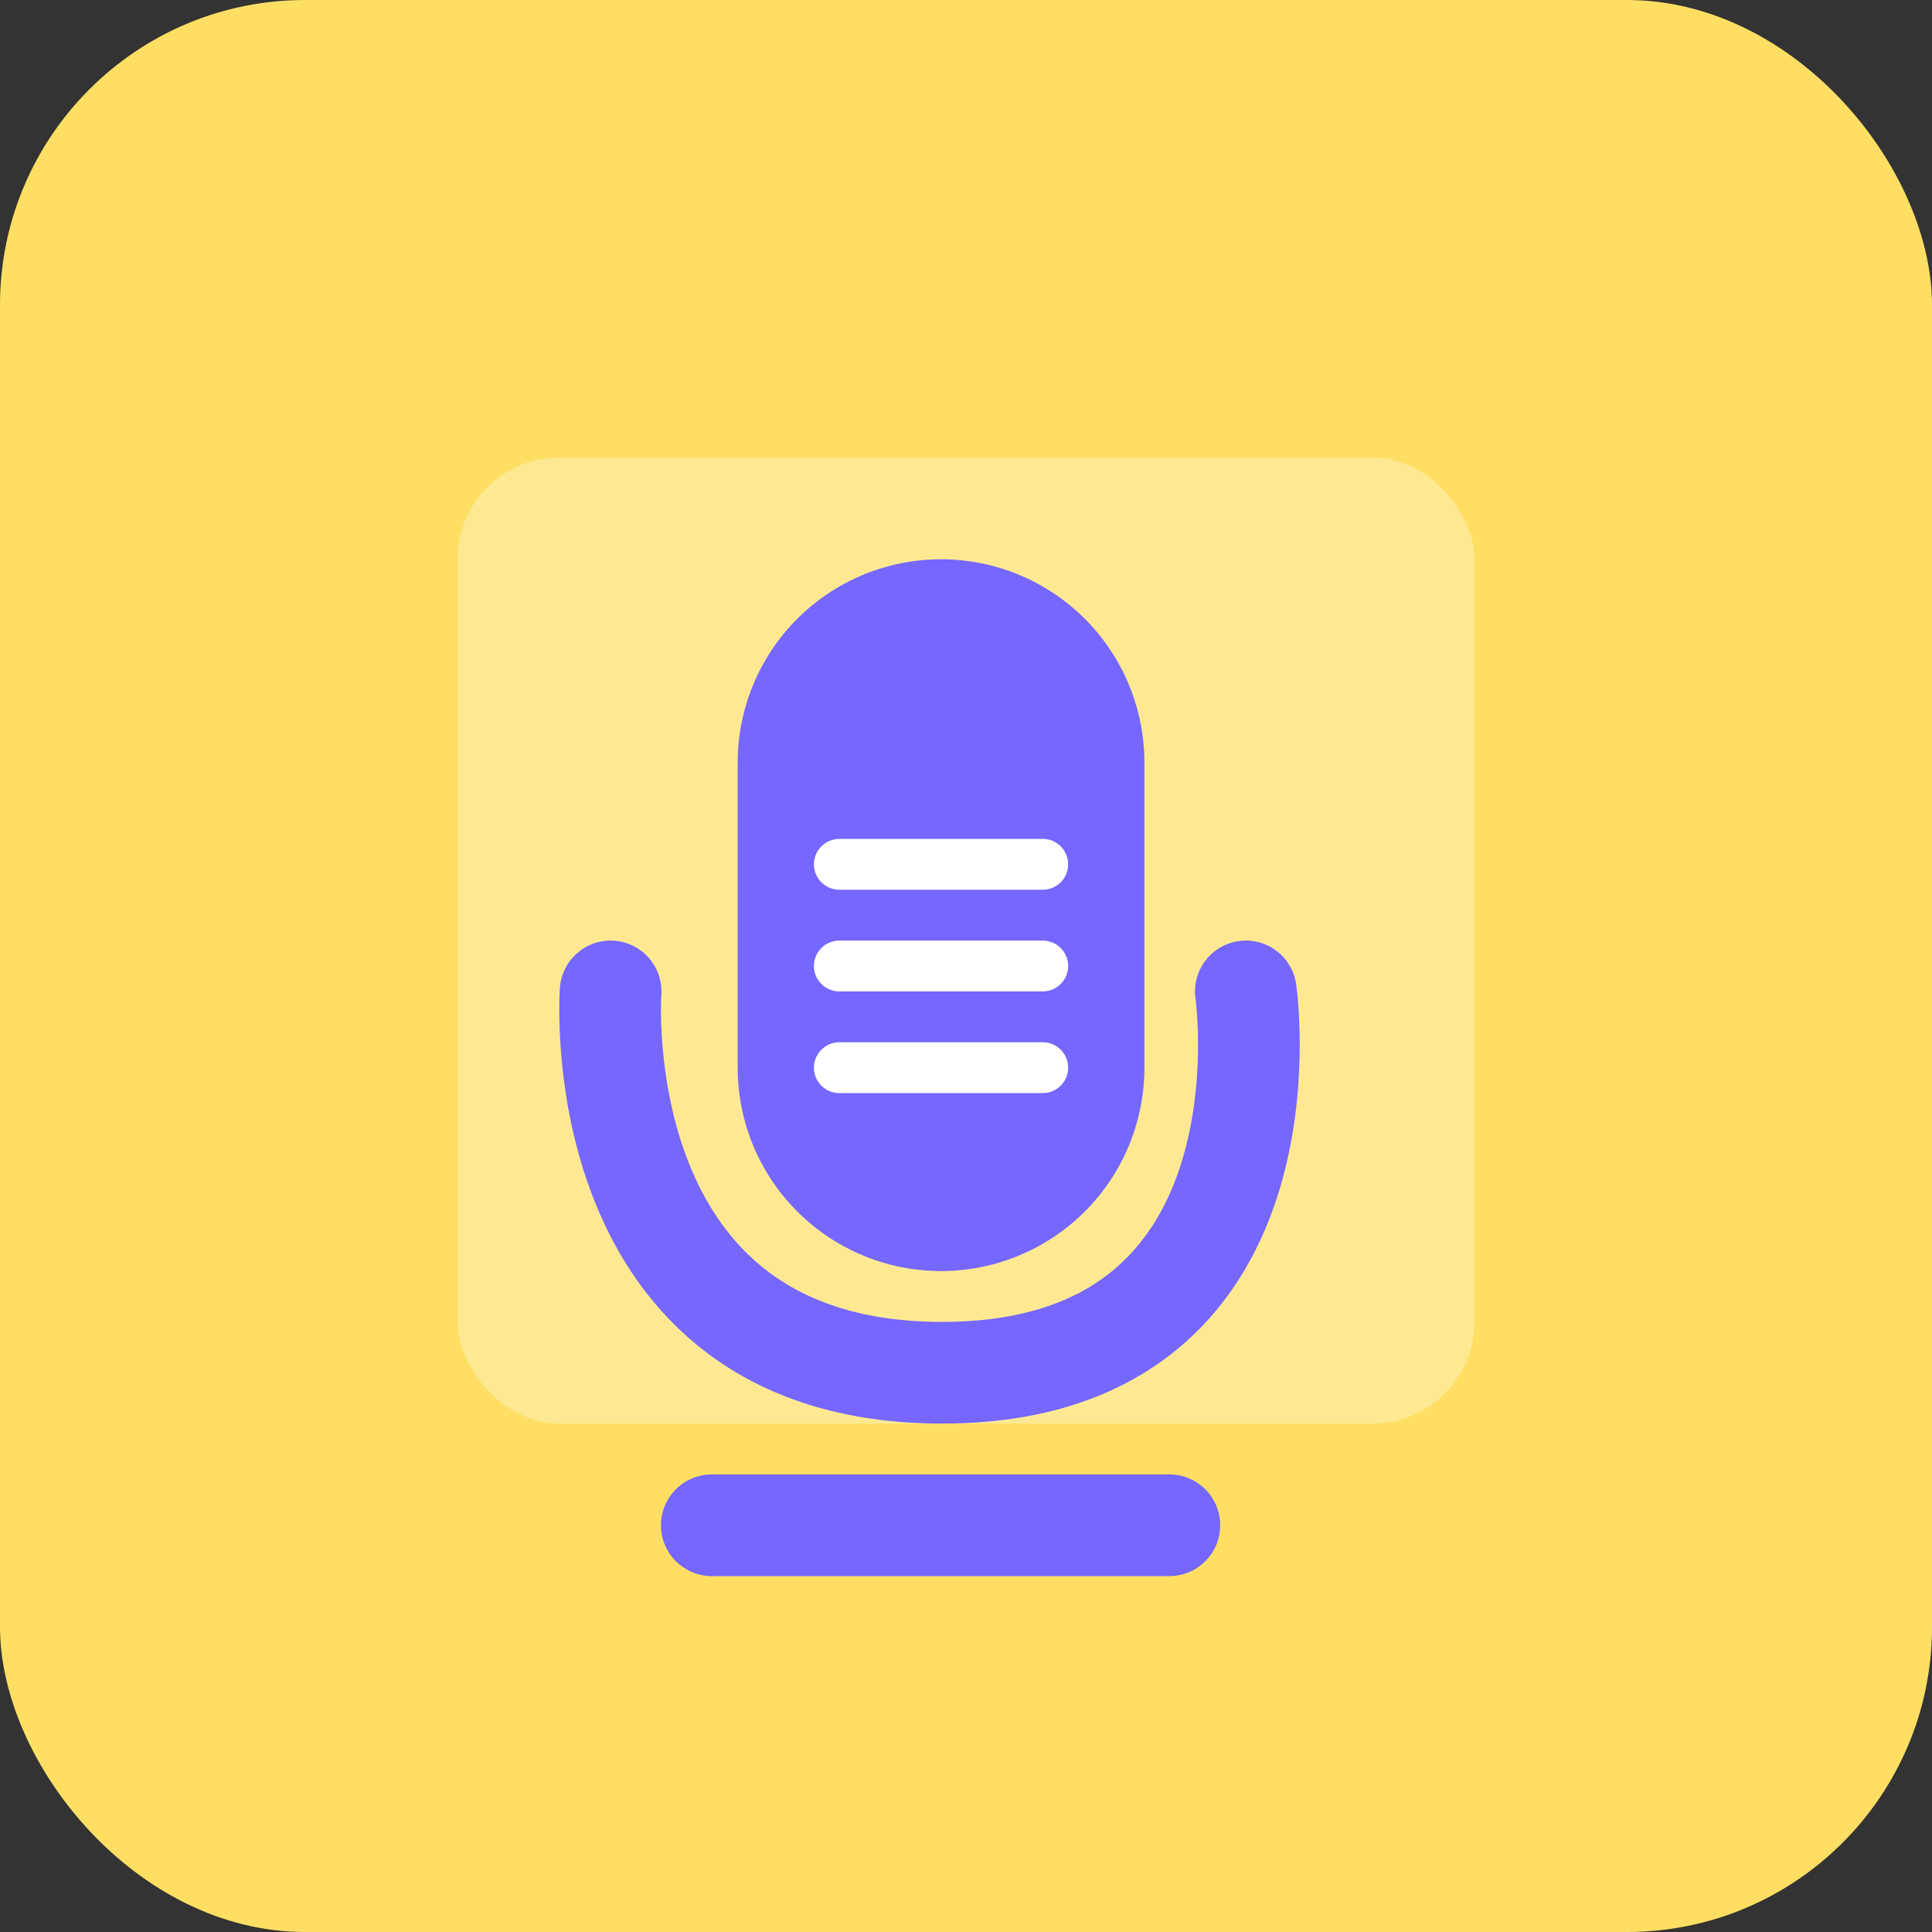 <svg width="38" height="38" viewBox="0 0 38 38" fill="none" xmlns="http://www.w3.org/2000/svg">
<rect x="0" y="0" width="38" height="38" fill="#333333" stroke="none"/>
<rect width="38" height="38" rx="6" fill="#FEDF64"/>
<rect x="9" y="9" width="20" height="19" rx="2" fill="white" fill-opacity="0.3"/>
<path d="M18.509 15L18.509 21" stroke="#7567FF" stroke-width="8" stroke-linecap="round"/>
<path d="M16.509 17H20.509" stroke="white" stroke-linecap="round"/>
<path d="M16.509 19H20.509" stroke="white" stroke-linecap="round"/>
<path d="M16.509 21H20.509" stroke="white" stroke-linecap="round"/>
<path d="M12.01 19.5C12.01 19.5 11.466 27 18.529 27C25.591 27 24.504 19.5 24.504 19.5" stroke="#7567FF" stroke-width="2" stroke-linecap="round"/>
<path d="M14 30H23" stroke="#7567FF" stroke-width="2" stroke-linecap="round"/>
</svg>
